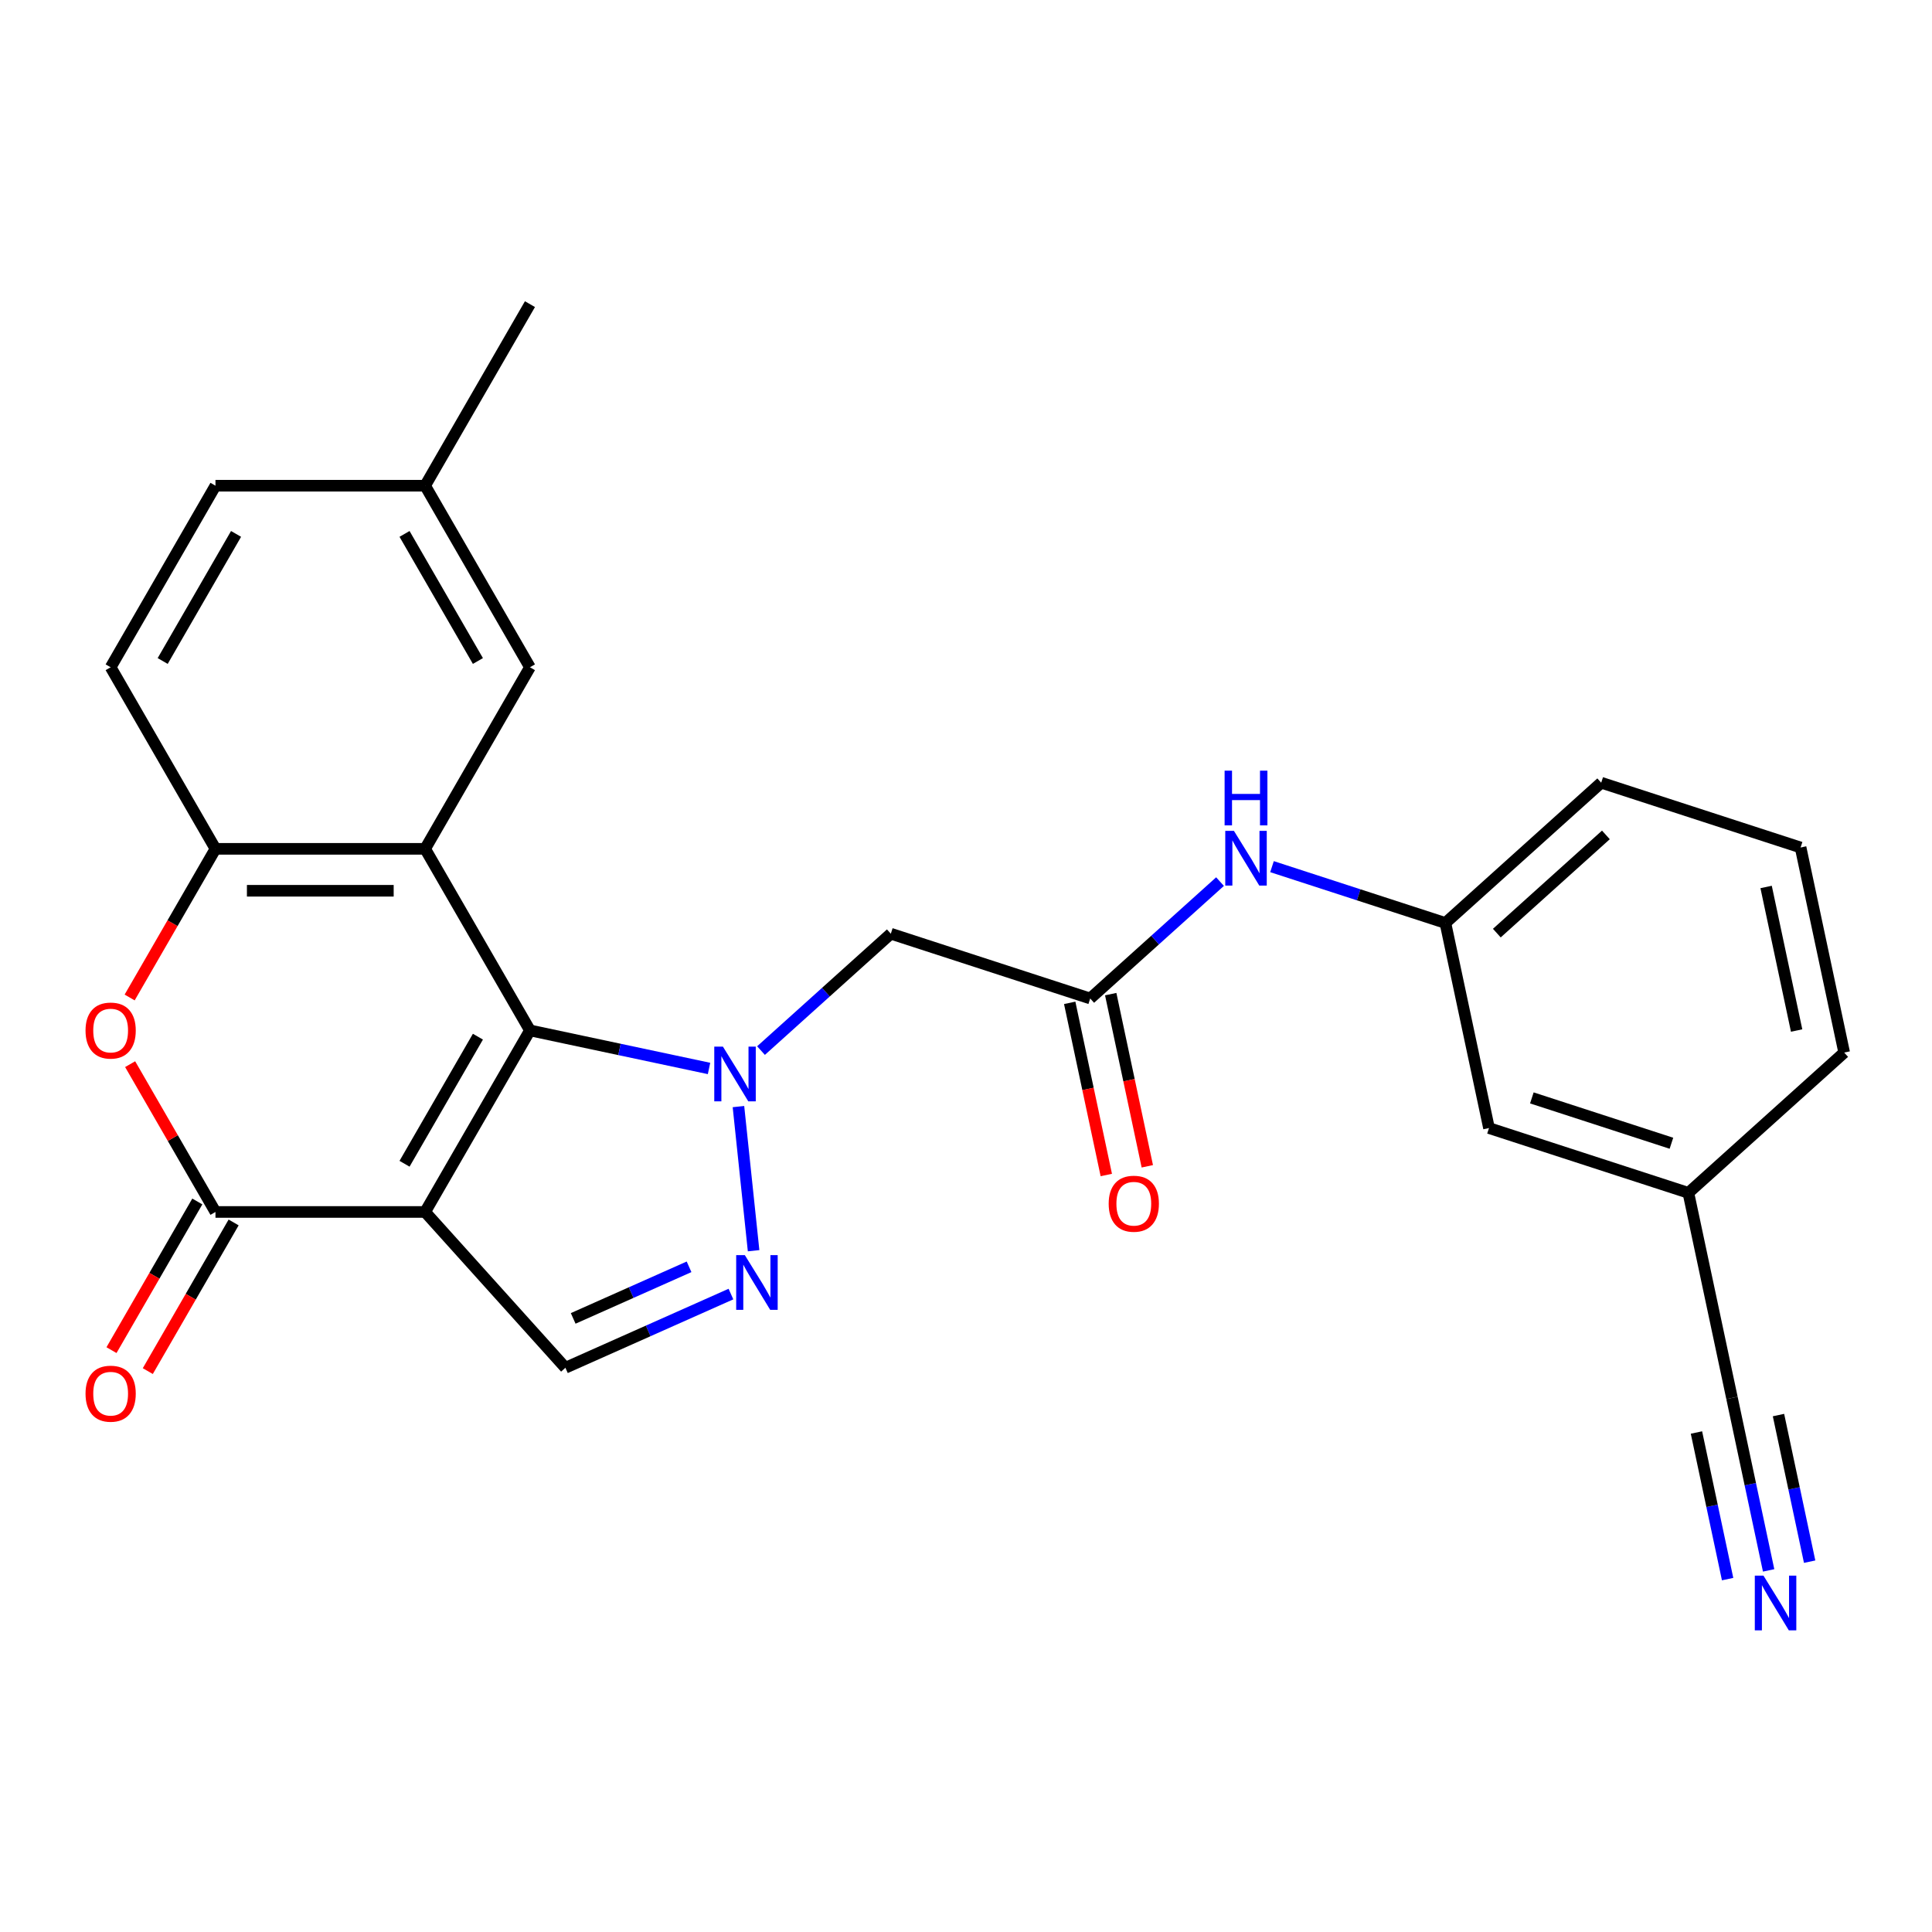 <?xml version='1.0' encoding='iso-8859-1'?>
<svg version='1.1' baseProfile='full'
              xmlns='http://www.w3.org/2000/svg'
                      xmlns:rdkit='http://www.rdkit.org/xml'
                      xmlns:xlink='http://www.w3.org/1999/xlink'
                  xml:space='preserve'
width='1000px' height='1000px' viewBox='0 0 1000 1000'>
<!-- END OF HEADER -->
<rect style='opacity:1.0;fill:#FFFFFF;stroke:none' width='1000' height='1000' x='0' y='0'> </rect>
<path class='bond-0' d='M 274.301,533.333 L 220.043,627.31' style='fill:none;fill-rule:evenodd;stroke:#000000;stroke-width:6px;stroke-linecap:butt;stroke-linejoin:miter;stroke-opacity:1' />
<path class='bond-0' d='M 247.367,536.578 L 209.387,602.362' style='fill:none;fill-rule:evenodd;stroke:#000000;stroke-width:6px;stroke-linecap:butt;stroke-linejoin:miter;stroke-opacity:1' />
<path class='bond-1' d='M 274.301,533.333 L 320.646,543.184' style='fill:none;fill-rule:evenodd;stroke:#000000;stroke-width:6px;stroke-linecap:butt;stroke-linejoin:miter;stroke-opacity:1' />
<path class='bond-1' d='M 320.646,543.184 L 366.992,553.035' style='fill:none;fill-rule:evenodd;stroke:#0000FF;stroke-width:6px;stroke-linecap:butt;stroke-linejoin:miter;stroke-opacity:1' />
<path class='bond-2' d='M 274.301,533.333 L 220.043,439.356' style='fill:none;fill-rule:evenodd;stroke:#000000;stroke-width:6px;stroke-linecap:butt;stroke-linejoin:miter;stroke-opacity:1' />
<path class='bond-3' d='M 220.043,627.31 L 111.528,627.31' style='fill:none;fill-rule:evenodd;stroke:#000000;stroke-width:6px;stroke-linecap:butt;stroke-linejoin:miter;stroke-opacity:1' />
<path class='bond-6' d='M 220.043,627.31 L 292.654,707.952' style='fill:none;fill-rule:evenodd;stroke:#000000;stroke-width:6px;stroke-linecap:butt;stroke-linejoin:miter;stroke-opacity:1' />
<path class='bond-4' d='M 382.218,572.768 L 390.059,647.367' style='fill:none;fill-rule:evenodd;stroke:#0000FF;stroke-width:6px;stroke-linecap:butt;stroke-linejoin:miter;stroke-opacity:1' />
<path class='bond-8' d='M 393.898,543.782 L 427.492,513.533' style='fill:none;fill-rule:evenodd;stroke:#0000FF;stroke-width:6px;stroke-linecap:butt;stroke-linejoin:miter;stroke-opacity:1' />
<path class='bond-8' d='M 427.492,513.533 L 461.087,483.284' style='fill:none;fill-rule:evenodd;stroke:#000000;stroke-width:6px;stroke-linecap:butt;stroke-linejoin:miter;stroke-opacity:1' />
<path class='bond-7' d='M 220.043,439.356 L 111.528,439.356' style='fill:none;fill-rule:evenodd;stroke:#000000;stroke-width:6px;stroke-linecap:butt;stroke-linejoin:miter;stroke-opacity:1' />
<path class='bond-7' d='M 203.766,461.059 L 127.806,461.059' style='fill:none;fill-rule:evenodd;stroke:#000000;stroke-width:6px;stroke-linecap:butt;stroke-linejoin:miter;stroke-opacity:1' />
<path class='bond-11' d='M 220.043,439.356 L 274.301,345.38' style='fill:none;fill-rule:evenodd;stroke:#000000;stroke-width:6px;stroke-linecap:butt;stroke-linejoin:miter;stroke-opacity:1' />
<path class='bond-14' d='M 102.131,621.884 L 79.919,660.356' style='fill:none;fill-rule:evenodd;stroke:#000000;stroke-width:6px;stroke-linecap:butt;stroke-linejoin:miter;stroke-opacity:1' />
<path class='bond-14' d='M 79.919,660.356 L 57.707,698.828' style='fill:none;fill-rule:evenodd;stroke:#FF0000;stroke-width:6px;stroke-linecap:butt;stroke-linejoin:miter;stroke-opacity:1' />
<path class='bond-14' d='M 120.926,632.736 L 98.714,671.208' style='fill:none;fill-rule:evenodd;stroke:#000000;stroke-width:6px;stroke-linecap:butt;stroke-linejoin:miter;stroke-opacity:1' />
<path class='bond-14' d='M 98.714,671.208 L 76.502,709.68' style='fill:none;fill-rule:evenodd;stroke:#FF0000;stroke-width:6px;stroke-linecap:butt;stroke-linejoin:miter;stroke-opacity:1' />
<path class='bond-27' d='M 111.528,627.31 L 89.444,589.058' style='fill:none;fill-rule:evenodd;stroke:#000000;stroke-width:6px;stroke-linecap:butt;stroke-linejoin:miter;stroke-opacity:1' />
<path class='bond-27' d='M 89.444,589.058 L 67.359,550.806' style='fill:none;fill-rule:evenodd;stroke:#FF0000;stroke-width:6px;stroke-linecap:butt;stroke-linejoin:miter;stroke-opacity:1' />
<path class='bond-26' d='M 378.335,669.805 L 335.494,688.879' style='fill:none;fill-rule:evenodd;stroke:#0000FF;stroke-width:6px;stroke-linecap:butt;stroke-linejoin:miter;stroke-opacity:1' />
<path class='bond-26' d='M 335.494,688.879 L 292.654,707.952' style='fill:none;fill-rule:evenodd;stroke:#000000;stroke-width:6px;stroke-linecap:butt;stroke-linejoin:miter;stroke-opacity:1' />
<path class='bond-26' d='M 356.655,655.7 L 326.667,669.052' style='fill:none;fill-rule:evenodd;stroke:#0000FF;stroke-width:6px;stroke-linecap:butt;stroke-linejoin:miter;stroke-opacity:1' />
<path class='bond-26' d='M 326.667,669.052 L 296.679,682.404' style='fill:none;fill-rule:evenodd;stroke:#000000;stroke-width:6px;stroke-linecap:butt;stroke-linejoin:miter;stroke-opacity:1' />
<path class='bond-5' d='M 67.105,516.3 L 89.317,477.828' style='fill:none;fill-rule:evenodd;stroke:#FF0000;stroke-width:6px;stroke-linecap:butt;stroke-linejoin:miter;stroke-opacity:1' />
<path class='bond-5' d='M 89.317,477.828 L 111.528,439.356' style='fill:none;fill-rule:evenodd;stroke:#000000;stroke-width:6px;stroke-linecap:butt;stroke-linejoin:miter;stroke-opacity:1' />
<path class='bond-16' d='M 111.528,439.356 L 57.271,345.38' style='fill:none;fill-rule:evenodd;stroke:#000000;stroke-width:6px;stroke-linecap:butt;stroke-linejoin:miter;stroke-opacity:1' />
<path class='bond-9' d='M 461.087,483.284 L 564.291,516.817' style='fill:none;fill-rule:evenodd;stroke:#000000;stroke-width:6px;stroke-linecap:butt;stroke-linejoin:miter;stroke-opacity:1' />
<path class='bond-13' d='M 564.291,516.817 L 597.886,486.568' style='fill:none;fill-rule:evenodd;stroke:#000000;stroke-width:6px;stroke-linecap:butt;stroke-linejoin:miter;stroke-opacity:1' />
<path class='bond-13' d='M 597.886,486.568 L 631.481,456.319' style='fill:none;fill-rule:evenodd;stroke:#0000FF;stroke-width:6px;stroke-linecap:butt;stroke-linejoin:miter;stroke-opacity:1' />
<path class='bond-15' d='M 553.677,519.073 L 563.147,563.629' style='fill:none;fill-rule:evenodd;stroke:#000000;stroke-width:6px;stroke-linecap:butt;stroke-linejoin:miter;stroke-opacity:1' />
<path class='bond-15' d='M 563.147,563.629 L 572.618,608.184' style='fill:none;fill-rule:evenodd;stroke:#FF0000;stroke-width:6px;stroke-linecap:butt;stroke-linejoin:miter;stroke-opacity:1' />
<path class='bond-15' d='M 574.905,514.561 L 584.376,559.116' style='fill:none;fill-rule:evenodd;stroke:#000000;stroke-width:6px;stroke-linecap:butt;stroke-linejoin:miter;stroke-opacity:1' />
<path class='bond-15' d='M 584.376,559.116 L 593.847,603.672' style='fill:none;fill-rule:evenodd;stroke:#FF0000;stroke-width:6px;stroke-linecap:butt;stroke-linejoin:miter;stroke-opacity:1' />
<path class='bond-10' d='M 915.44,812.831 L 905.952,768.195' style='fill:none;fill-rule:evenodd;stroke:#0000FF;stroke-width:6px;stroke-linecap:butt;stroke-linejoin:miter;stroke-opacity:1' />
<path class='bond-10' d='M 905.952,768.195 L 896.465,723.56' style='fill:none;fill-rule:evenodd;stroke:#000000;stroke-width:6px;stroke-linecap:butt;stroke-linejoin:miter;stroke-opacity:1' />
<path class='bond-10' d='M 936.668,808.318 L 928.604,770.378' style='fill:none;fill-rule:evenodd;stroke:#0000FF;stroke-width:6px;stroke-linecap:butt;stroke-linejoin:miter;stroke-opacity:1' />
<path class='bond-10' d='M 928.604,770.378 L 920.54,732.438' style='fill:none;fill-rule:evenodd;stroke:#000000;stroke-width:6px;stroke-linecap:butt;stroke-linejoin:miter;stroke-opacity:1' />
<path class='bond-10' d='M 894.211,817.343 L 886.147,779.403' style='fill:none;fill-rule:evenodd;stroke:#0000FF;stroke-width:6px;stroke-linecap:butt;stroke-linejoin:miter;stroke-opacity:1' />
<path class='bond-10' d='M 886.147,779.403 L 878.082,741.463' style='fill:none;fill-rule:evenodd;stroke:#000000;stroke-width:6px;stroke-linecap:butt;stroke-linejoin:miter;stroke-opacity:1' />
<path class='bond-20' d='M 274.301,345.38 L 220.043,251.403' style='fill:none;fill-rule:evenodd;stroke:#000000;stroke-width:6px;stroke-linecap:butt;stroke-linejoin:miter;stroke-opacity:1' />
<path class='bond-20' d='M 247.367,342.135 L 209.387,276.351' style='fill:none;fill-rule:evenodd;stroke:#000000;stroke-width:6px;stroke-linecap:butt;stroke-linejoin:miter;stroke-opacity:1' />
<path class='bond-12' d='M 896.465,723.56 L 873.903,617.416' style='fill:none;fill-rule:evenodd;stroke:#000000;stroke-width:6px;stroke-linecap:butt;stroke-linejoin:miter;stroke-opacity:1' />
<path class='bond-17' d='M 658.386,448.577 L 703.262,463.158' style='fill:none;fill-rule:evenodd;stroke:#0000FF;stroke-width:6px;stroke-linecap:butt;stroke-linejoin:miter;stroke-opacity:1' />
<path class='bond-17' d='M 703.262,463.158 L 748.137,477.739' style='fill:none;fill-rule:evenodd;stroke:#000000;stroke-width:6px;stroke-linecap:butt;stroke-linejoin:miter;stroke-opacity:1' />
<path class='bond-28' d='M 57.271,345.38 L 111.528,251.403' style='fill:none;fill-rule:evenodd;stroke:#000000;stroke-width:6px;stroke-linecap:butt;stroke-linejoin:miter;stroke-opacity:1' />
<path class='bond-28' d='M 84.205,342.135 L 122.185,276.351' style='fill:none;fill-rule:evenodd;stroke:#000000;stroke-width:6px;stroke-linecap:butt;stroke-linejoin:miter;stroke-opacity:1' />
<path class='bond-19' d='M 748.137,477.739 L 770.699,583.883' style='fill:none;fill-rule:evenodd;stroke:#000000;stroke-width:6px;stroke-linecap:butt;stroke-linejoin:miter;stroke-opacity:1' />
<path class='bond-23' d='M 748.137,477.739 L 828.78,405.128' style='fill:none;fill-rule:evenodd;stroke:#000000;stroke-width:6px;stroke-linecap:butt;stroke-linejoin:miter;stroke-opacity:1' />
<path class='bond-23' d='M 774.756,482.976 L 831.206,432.149' style='fill:none;fill-rule:evenodd;stroke:#000000;stroke-width:6px;stroke-linecap:butt;stroke-linejoin:miter;stroke-opacity:1' />
<path class='bond-18' d='M 873.903,617.416 L 770.699,583.883' style='fill:none;fill-rule:evenodd;stroke:#000000;stroke-width:6px;stroke-linecap:butt;stroke-linejoin:miter;stroke-opacity:1' />
<path class='bond-18' d='M 865.129,591.745 L 792.886,568.272' style='fill:none;fill-rule:evenodd;stroke:#000000;stroke-width:6px;stroke-linecap:butt;stroke-linejoin:miter;stroke-opacity:1' />
<path class='bond-29' d='M 873.903,617.416 L 954.545,544.805' style='fill:none;fill-rule:evenodd;stroke:#000000;stroke-width:6px;stroke-linecap:butt;stroke-linejoin:miter;stroke-opacity:1' />
<path class='bond-21' d='M 220.043,251.403 L 111.528,251.403' style='fill:none;fill-rule:evenodd;stroke:#000000;stroke-width:6px;stroke-linecap:butt;stroke-linejoin:miter;stroke-opacity:1' />
<path class='bond-25' d='M 220.043,251.403 L 274.301,157.426' style='fill:none;fill-rule:evenodd;stroke:#000000;stroke-width:6px;stroke-linecap:butt;stroke-linejoin:miter;stroke-opacity:1' />
<path class='bond-22' d='M 931.984,438.661 L 828.78,405.128' style='fill:none;fill-rule:evenodd;stroke:#000000;stroke-width:6px;stroke-linecap:butt;stroke-linejoin:miter;stroke-opacity:1' />
<path class='bond-24' d='M 931.984,438.661 L 954.545,544.805' style='fill:none;fill-rule:evenodd;stroke:#000000;stroke-width:6px;stroke-linecap:butt;stroke-linejoin:miter;stroke-opacity:1' />
<path class='bond-24' d='M 914.139,459.095 L 929.932,533.396' style='fill:none;fill-rule:evenodd;stroke:#000000;stroke-width:6px;stroke-linecap:butt;stroke-linejoin:miter;stroke-opacity:1' />
<path  class='atom-2' d='M 374.185 541.735
L 383.465 556.735
Q 384.385 558.215, 385.865 560.895
Q 387.345 563.575, 387.425 563.735
L 387.425 541.735
L 391.185 541.735
L 391.185 570.055
L 387.305 570.055
L 377.345 553.655
Q 376.185 551.735, 374.945 549.535
Q 373.745 547.335, 373.385 546.655
L 373.385 570.055
L 369.705 570.055
L 369.705 541.735
L 374.185 541.735
' fill='#0000FF'/>
<path  class='atom-5' d='M 385.528 649.655
L 394.808 664.655
Q 395.728 666.135, 397.208 668.815
Q 398.688 671.495, 398.768 671.655
L 398.768 649.655
L 402.528 649.655
L 402.528 677.975
L 398.648 677.975
L 388.688 661.575
Q 387.528 659.655, 386.288 657.455
Q 385.088 655.255, 384.728 654.575
L 384.728 677.975
L 381.048 677.975
L 381.048 649.655
L 385.528 649.655
' fill='#0000FF'/>
<path  class='atom-6' d='M 44.271 533.413
Q 44.271 526.613, 47.631 522.813
Q 50.991 519.013, 57.271 519.013
Q 63.551 519.013, 66.911 522.813
Q 70.271 526.613, 70.271 533.413
Q 70.271 540.293, 66.871 544.213
Q 63.471 548.093, 57.271 548.093
Q 51.031 548.093, 47.631 544.213
Q 44.271 540.333, 44.271 533.413
M 57.271 544.893
Q 61.591 544.893, 63.911 542.013
Q 66.271 539.093, 66.271 533.413
Q 66.271 527.853, 63.911 525.053
Q 61.591 522.213, 57.271 522.213
Q 52.951 522.213, 50.591 525.013
Q 48.271 527.813, 48.271 533.413
Q 48.271 539.133, 50.591 542.013
Q 52.951 544.893, 57.271 544.893
' fill='#FF0000'/>
<path  class='atom-11' d='M 912.766 815.544
L 922.046 830.544
Q 922.966 832.024, 924.446 834.704
Q 925.926 837.384, 926.006 837.544
L 926.006 815.544
L 929.766 815.544
L 929.766 843.864
L 925.886 843.864
L 915.926 827.464
Q 914.766 825.544, 913.526 823.344
Q 912.326 821.144, 911.966 820.464
L 911.966 843.864
L 908.286 843.864
L 908.286 815.544
L 912.766 815.544
' fill='#0000FF'/>
<path  class='atom-14' d='M 638.674 430.046
L 647.954 445.046
Q 648.874 446.526, 650.354 449.206
Q 651.834 451.886, 651.914 452.046
L 651.914 430.046
L 655.674 430.046
L 655.674 458.366
L 651.794 458.366
L 641.834 441.966
Q 640.674 440.046, 639.434 437.846
Q 638.234 435.646, 637.874 434.966
L 637.874 458.366
L 634.194 458.366
L 634.194 430.046
L 638.674 430.046
' fill='#0000FF'/>
<path  class='atom-14' d='M 633.854 398.894
L 637.694 398.894
L 637.694 410.934
L 652.174 410.934
L 652.174 398.894
L 656.014 398.894
L 656.014 427.214
L 652.174 427.214
L 652.174 414.134
L 637.694 414.134
L 637.694 427.214
L 633.854 427.214
L 633.854 398.894
' fill='#0000FF'/>
<path  class='atom-15' d='M 44.271 721.367
Q 44.271 714.567, 47.631 710.767
Q 50.991 706.967, 57.271 706.967
Q 63.551 706.967, 66.911 710.767
Q 70.271 714.567, 70.271 721.367
Q 70.271 728.247, 66.871 732.167
Q 63.471 736.047, 57.271 736.047
Q 51.031 736.047, 47.631 732.167
Q 44.271 728.287, 44.271 721.367
M 57.271 732.847
Q 61.591 732.847, 63.911 729.967
Q 66.271 727.047, 66.271 721.367
Q 66.271 715.807, 63.911 713.007
Q 61.591 710.167, 57.271 710.167
Q 52.951 710.167, 50.591 712.967
Q 48.271 715.767, 48.271 721.367
Q 48.271 727.087, 50.591 729.967
Q 52.951 732.847, 57.271 732.847
' fill='#FF0000'/>
<path  class='atom-16' d='M 573.853 623.041
Q 573.853 616.241, 577.213 612.441
Q 580.573 608.641, 586.853 608.641
Q 593.133 608.641, 596.493 612.441
Q 599.853 616.241, 599.853 623.041
Q 599.853 629.921, 596.453 633.841
Q 593.053 637.721, 586.853 637.721
Q 580.613 637.721, 577.213 633.841
Q 573.853 629.961, 573.853 623.041
M 586.853 634.521
Q 591.173 634.521, 593.493 631.641
Q 595.853 628.721, 595.853 623.041
Q 595.853 617.481, 593.493 614.681
Q 591.173 611.841, 586.853 611.841
Q 582.533 611.841, 580.173 614.641
Q 577.853 617.441, 577.853 623.041
Q 577.853 628.761, 580.173 631.641
Q 582.533 634.521, 586.853 634.521
' fill='#FF0000'/>
</svg>
